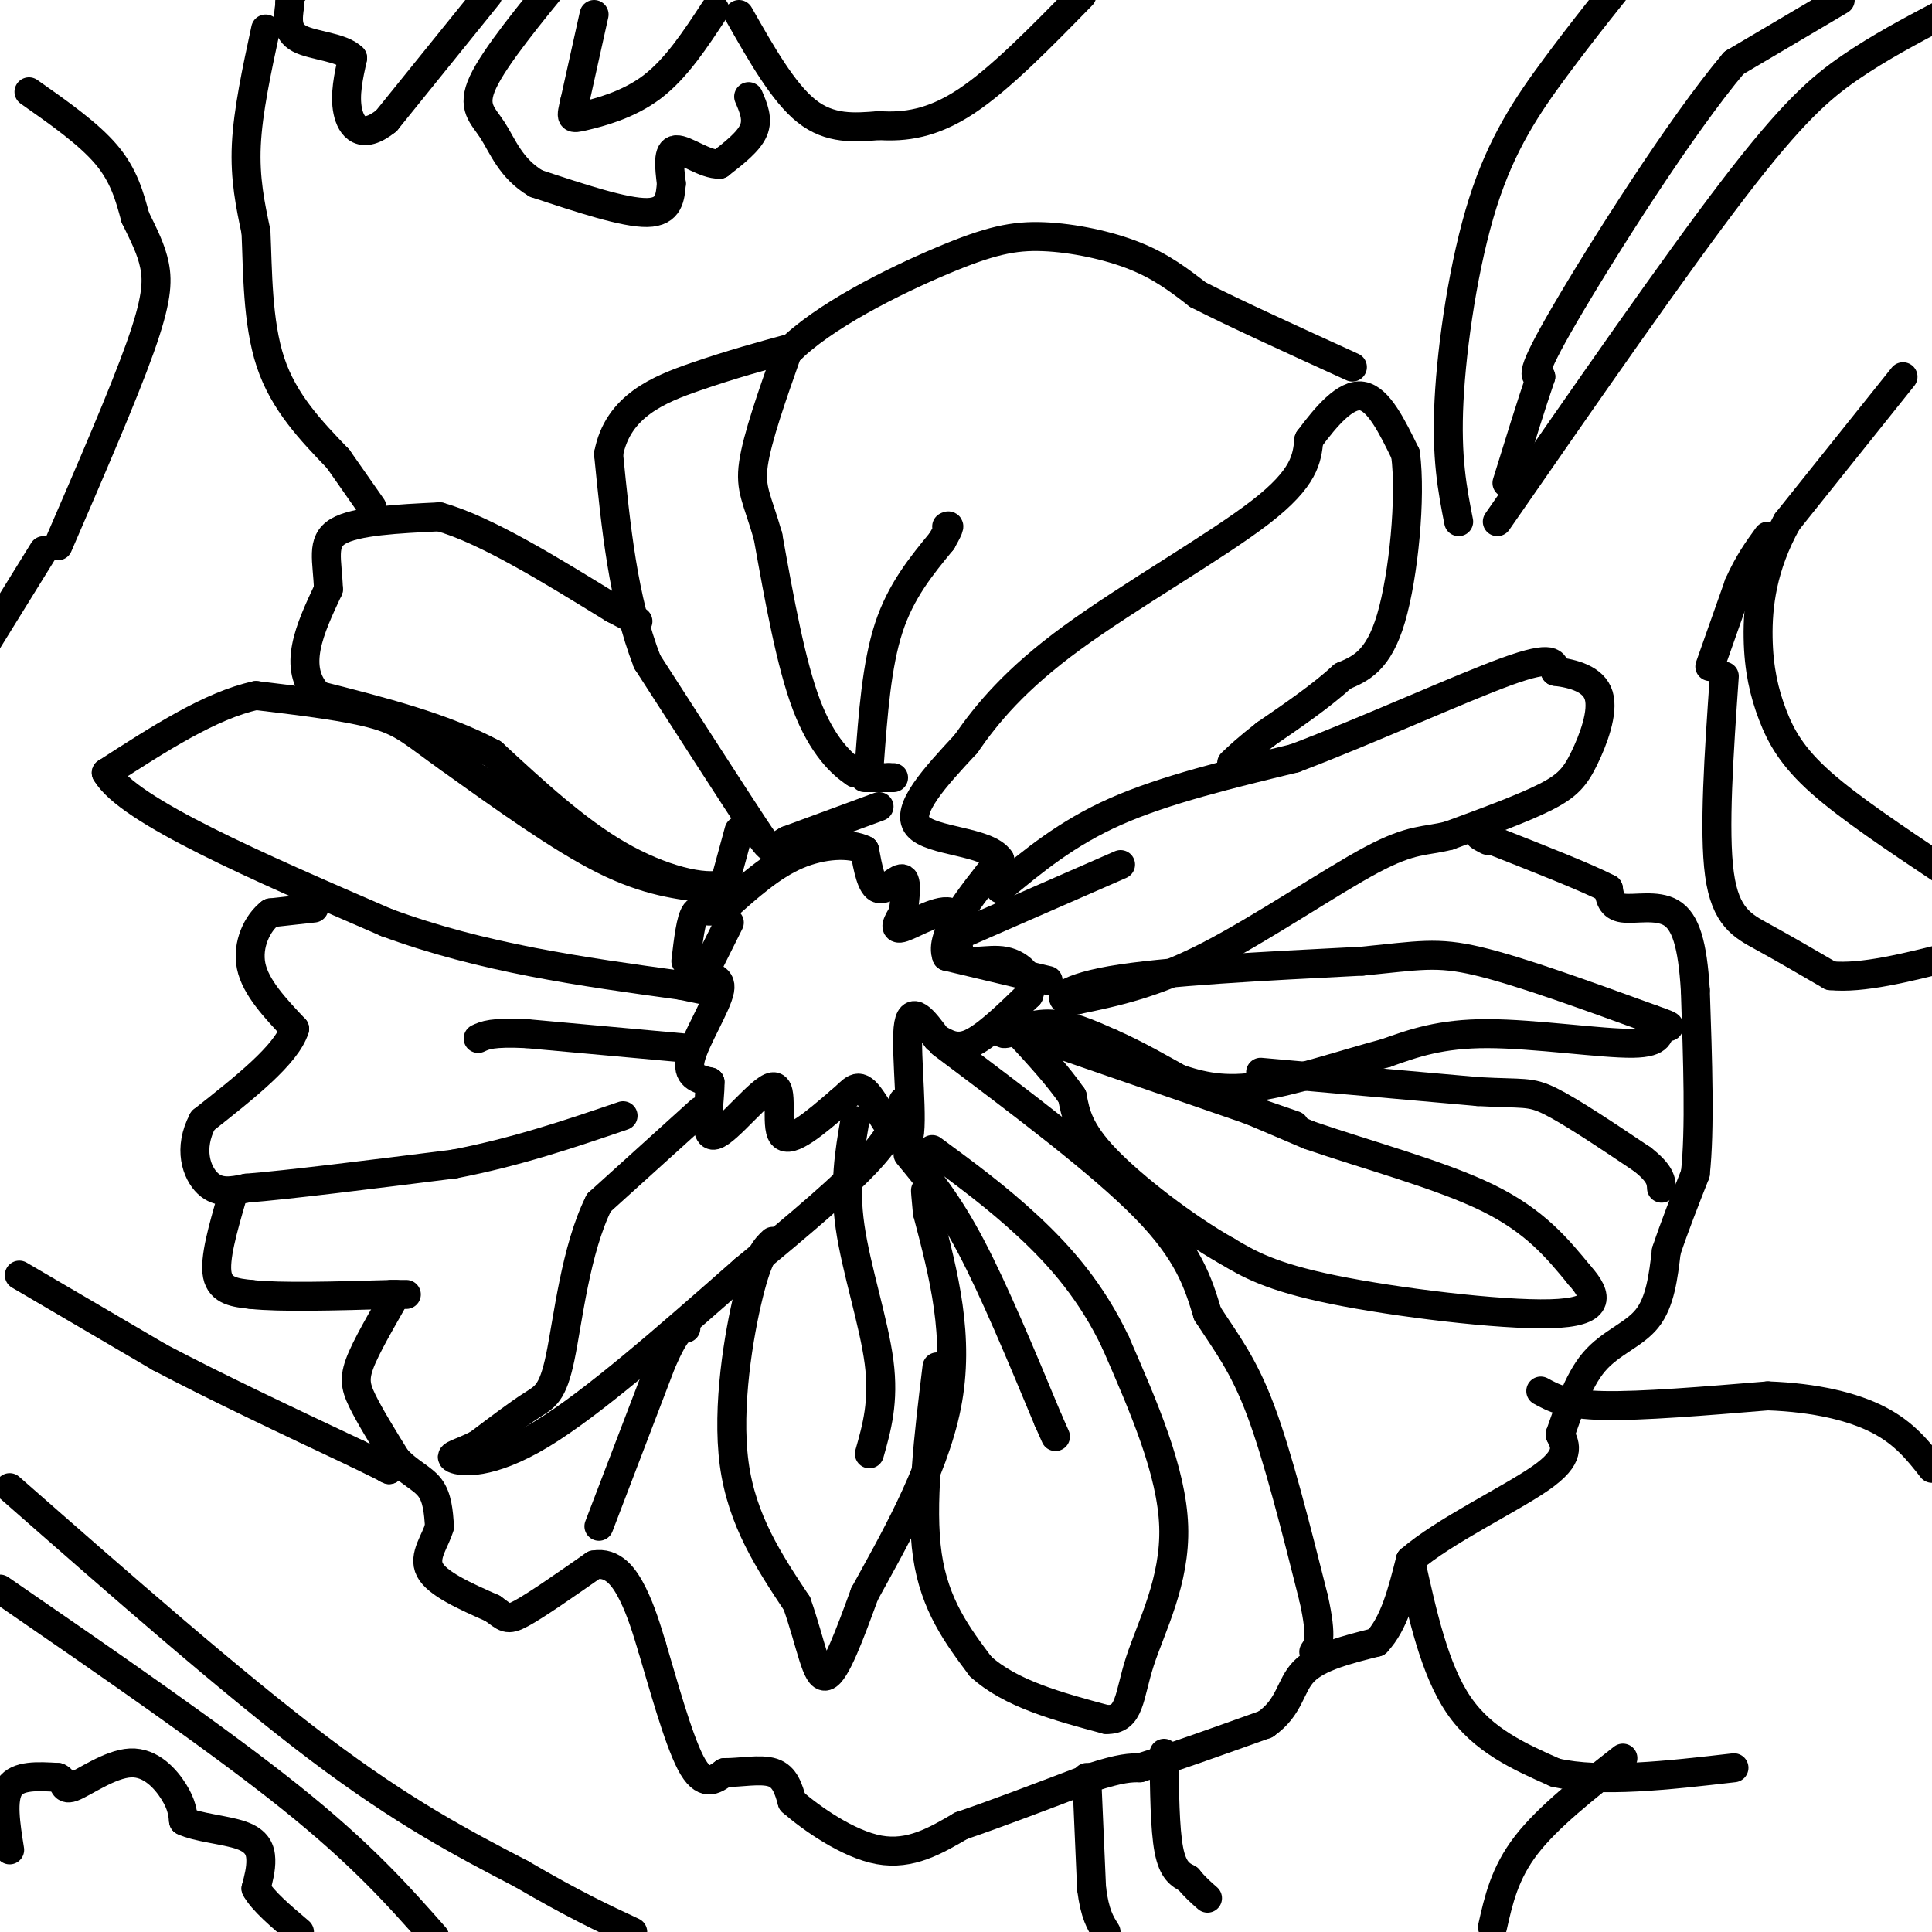 <svg viewBox='0 0 400 400' version='1.1' xmlns='http://www.w3.org/2000/svg' xmlns:xlink='http://www.w3.org/1999/xlink'><g fill='none' stroke='#000000' stroke-width='6' stroke-linecap='round' stroke-linejoin='round'><path d='M207,184c6.917,-5.750 13.833,-11.500 24,-16c10.167,-4.500 23.583,-7.750 37,-11'/><path d='M268,157c15.089,-5.711 34.311,-14.489 44,-18c9.689,-3.511 9.844,-1.756 10,0'/><path d='M322,139c3.703,0.447 7.962,1.563 9,5c1.038,3.437 -1.144,9.195 -3,13c-1.856,3.805 -3.388,5.659 -8,8c-4.612,2.341 -12.306,5.171 -20,8'/><path d='M300,173c-5.012,1.286 -7.542,0.500 -16,5c-8.458,4.500 -22.845,14.286 -34,20c-11.155,5.714 -19.077,7.357 -27,9'/><path d='M223,207c-4.956,0.689 -3.844,-2.089 7,-4c10.844,-1.911 31.422,-2.956 52,-4'/><path d='M282,199c11.822,-1.156 15.378,-2.044 24,0c8.622,2.044 22.311,7.022 36,12'/><path d='M342,211c5.974,2.083 2.911,1.290 2,2c-0.911,0.710 0.332,2.922 -6,3c-6.332,0.078 -20.238,-1.978 -30,-2c-9.762,-0.022 -15.381,1.989 -21,4'/><path d='M287,218c-8.511,2.267 -19.289,5.933 -27,7c-7.711,1.067 -12.356,-0.467 -17,-2'/><path d='M243,223c-4.689,-1.111 -7.911,-2.889 -3,-1c4.911,1.889 17.956,7.444 31,13'/><path d='M271,235c12.200,4.200 27.200,8.200 37,13c9.800,4.800 14.400,10.400 19,16'/><path d='M327,264c4.000,4.488 4.500,7.708 -6,8c-10.500,0.292 -32.000,-2.345 -45,-5c-13.000,-2.655 -17.500,-5.327 -22,-8'/><path d='M254,259c-8.667,-4.889 -19.333,-13.111 -25,-19c-5.667,-5.889 -6.333,-9.444 -7,-13'/><path d='M222,227c-3.000,-4.333 -7.000,-8.667 -11,-13'/><path d='M211,214c-2.762,-1.845 -4.167,0.042 -3,0c1.167,-0.042 4.905,-2.012 9,-2c4.095,0.012 8.548,2.006 13,4'/><path d='M230,216c5.000,2.167 11.000,5.583 17,9'/><path d='M247,225c2.667,1.500 0.833,0.750 -1,0'/><path d='M217,203c0.000,0.000 -21.000,-5.000 -21,-5'/><path d='M196,198c-1.667,-4.167 4.667,-12.083 11,-20'/><path d='M207,178c-2.511,-3.911 -14.289,-3.689 -17,-7c-2.711,-3.311 3.644,-10.156 10,-17'/><path d='M200,154c4.321,-6.238 10.125,-13.333 22,-22c11.875,-8.667 29.821,-18.905 39,-26c9.179,-7.095 9.589,-11.048 10,-15'/><path d='M271,91c3.600,-4.867 7.600,-9.533 11,-9c3.400,0.533 6.200,6.267 9,12'/><path d='M291,94c1.178,8.889 -0.378,25.111 -3,34c-2.622,8.889 -6.311,10.444 -10,12'/><path d='M278,140c-4.333,4.000 -10.167,8.000 -16,12'/><path d='M262,152c-3.833,3.000 -5.417,4.500 -7,6'/><path d='M182,161c0.000,0.000 -5.000,-1.000 -5,-1'/><path d='M177,160c-2.644,-1.711 -6.756,-5.489 -10,-14c-3.244,-8.511 -5.622,-21.756 -8,-35'/><path d='M159,111c-2.222,-7.756 -3.778,-9.644 -3,-15c0.778,-5.356 3.889,-14.178 7,-23'/><path d='M163,73c7.319,-7.520 22.116,-14.820 32,-19c9.884,-4.180 14.853,-5.241 21,-5c6.147,0.241 13.470,1.783 19,4c5.530,2.217 9.265,5.108 13,8'/><path d='M248,61c7.500,3.833 19.750,9.417 32,15'/><path d='M179,161c0.000,0.000 5.000,0.000 5,0'/><path d='M184,161c1.000,0.000 1.000,0.000 1,0'/><path d='M182,167c0.000,0.000 -19.000,7.000 -19,7'/><path d='M163,174c-3.533,1.933 -2.867,3.267 -7,-3c-4.133,-6.267 -13.067,-20.133 -22,-34'/><path d='M134,137c-5.000,-12.833 -6.500,-27.917 -8,-43'/><path d='M126,94c1.867,-9.978 10.533,-13.422 18,-16c7.467,-2.578 13.733,-4.289 20,-6'/><path d='M153,172c0.000,0.000 -3.000,11.000 -3,11'/><path d='M150,183c-4.200,1.311 -13.200,-0.911 -22,-6c-8.800,-5.089 -17.400,-13.044 -26,-21'/><path d='M102,156c-10.333,-5.500 -23.167,-8.750 -36,-12'/><path d='M66,144c-5.667,-5.667 -1.833,-13.833 2,-22'/><path d='M68,122c-0.178,-5.956 -1.622,-9.844 2,-12c3.622,-2.156 12.311,-2.578 21,-3'/><path d='M91,107c9.500,2.667 22.750,10.833 36,19'/><path d='M127,126c6.667,3.500 5.333,2.750 4,2'/><path d='M147,184c-6.500,-0.750 -13.000,-1.500 -22,-6c-9.000,-4.500 -20.500,-12.750 -32,-21'/><path d='M93,157c-7.200,-5.089 -9.200,-7.311 -15,-9c-5.800,-1.689 -15.400,-2.844 -25,-4'/><path d='M53,144c-9.333,2.000 -20.167,9.000 -31,16'/><path d='M22,160c4.500,7.833 31.250,19.417 58,31'/><path d='M80,191c19.833,7.333 40.417,10.167 61,13'/><path d='M141,204c10.333,2.167 5.667,1.083 1,0'/><path d='M65,188c0.000,0.000 -9.000,1.000 -9,1'/><path d='M56,189c-2.689,2.022 -4.911,6.578 -4,11c0.911,4.422 4.956,8.711 9,13'/><path d='M61,213c-1.667,5.333 -10.333,12.167 -19,19'/><path d='M42,232c-3.089,5.800 -1.311,10.800 1,13c2.311,2.200 5.156,1.600 8,1'/><path d='M51,246c8.500,-0.667 25.750,-2.833 43,-5'/><path d='M94,241c13.000,-2.500 24.000,-6.250 35,-10'/><path d='M48,248c-1.833,6.333 -3.667,12.667 -3,16c0.667,3.333 3.833,3.667 7,4'/><path d='M52,268c6.000,0.667 17.500,0.333 29,0'/><path d='M81,268c5.000,0.000 3.000,0.000 1,0'/><path d='M82,268c-1.345,2.548 -5.208,8.917 -7,13c-1.792,4.083 -1.512,5.881 0,9c1.512,3.119 4.256,7.560 7,12'/><path d='M82,302c2.556,2.844 5.444,3.956 7,6c1.556,2.044 1.778,5.022 2,8'/><path d='M91,316c-0.711,2.889 -3.489,6.111 -2,9c1.489,2.889 7.244,5.444 13,8'/><path d='M102,333c2.689,1.911 2.911,2.689 6,1c3.089,-1.689 9.044,-5.844 15,-10'/><path d='M123,324c3.933,-0.711 6.267,2.511 8,6c1.733,3.489 2.867,7.244 4,11'/><path d='M135,341c2.089,6.956 5.311,18.844 8,24c2.689,5.156 4.844,3.578 7,2'/><path d='M150,367c3.133,0.044 7.467,-0.844 10,0c2.533,0.844 3.267,3.422 4,6'/><path d='M164,373c3.867,3.378 11.533,8.822 18,10c6.467,1.178 11.733,-1.911 17,-5'/><path d='M199,378c7.333,-2.500 17.167,-6.250 27,-10'/><path d='M226,368c6.167,-2.000 8.083,-2.000 10,-2'/><path d='M236,366c6.000,-1.833 16.000,-5.417 26,-9'/><path d='M262,357c5.156,-3.578 5.044,-8.022 8,-11c2.956,-2.978 8.978,-4.489 15,-6'/><path d='M285,340c3.667,-3.833 5.333,-10.417 7,-17'/><path d='M292,323c6.911,-6.022 20.689,-12.578 27,-17c6.311,-4.422 5.156,-6.711 4,-9'/><path d='M323,297c1.595,-4.417 3.583,-10.958 7,-15c3.417,-4.042 8.262,-5.583 11,-9c2.738,-3.417 3.369,-8.708 4,-14'/><path d='M345,259c1.667,-5.000 3.833,-10.500 6,-16'/><path d='M351,243c1.000,-9.000 0.500,-23.500 0,-38'/><path d='M351,205c-0.571,-9.488 -2.000,-14.208 -5,-16c-3.000,-1.792 -7.571,-0.655 -10,-1c-2.429,-0.345 -2.714,-2.173 -3,-4'/><path d='M333,184c-4.500,-2.333 -14.250,-6.167 -24,-10'/><path d='M309,174c-4.167,-1.667 -2.583,-0.833 -1,0'/><path d='M145,230c0.000,0.000 -21.000,19.000 -21,19'/><path d='M124,249c-4.833,9.679 -6.417,24.375 -8,32c-1.583,7.625 -3.167,8.179 -6,10c-2.833,1.821 -6.917,4.911 -11,8'/><path d='M99,299c-3.405,1.810 -6.417,2.333 -5,3c1.417,0.667 7.262,1.476 18,-5c10.738,-6.476 26.369,-20.238 42,-34'/><path d='M154,263c12.000,-9.867 21.000,-17.533 26,-23c5.000,-5.467 6.000,-8.733 7,-12'/><path d='M160,257c-1.489,1.400 -2.978,2.800 -5,11c-2.022,8.200 -4.578,23.200 -3,35c1.578,11.800 7.289,20.400 13,29'/><path d='M165,332c3.000,8.600 4.000,15.600 6,15c2.000,-0.600 5.000,-8.800 8,-17'/><path d='M179,330c5.200,-9.533 14.200,-24.867 17,-39c2.800,-14.133 -0.600,-27.067 -4,-40'/><path d='M192,251c-0.667,-7.000 -0.333,-4.500 0,-2'/><path d='M194,283c-1.750,14.333 -3.500,28.667 -2,39c1.500,10.333 6.250,16.667 11,23'/><path d='M203,345c6.167,5.667 16.083,8.333 26,11'/><path d='M229,356c5.048,0.202 4.667,-4.792 7,-12c2.333,-7.208 7.381,-16.631 7,-28c-0.381,-11.369 -6.190,-24.685 -12,-38'/><path d='M231,278c-4.978,-10.533 -11.422,-17.867 -18,-24c-6.578,-6.133 -13.289,-11.067 -20,-16'/><path d='M151,191c0.000,0.000 -5.000,10.000 -5,10'/><path d='M146,201c0.310,1.679 3.583,0.875 3,4c-0.583,3.125 -5.024,10.179 -6,14c-0.976,3.821 1.512,4.411 4,5'/><path d='M147,224c0.112,4.053 -1.609,11.684 1,11c2.609,-0.684 9.549,-9.684 12,-10c2.451,-0.316 0.415,8.053 2,10c1.585,1.947 6.793,-2.526 12,-7'/><path d='M174,228c2.711,-2.228 3.490,-4.298 6,-1c2.510,3.298 6.753,11.965 8,9c1.247,-2.965 -0.501,-17.561 0,-23c0.501,-5.439 3.250,-1.719 6,2'/><path d='M194,215c1.956,0.978 3.844,2.422 7,1c3.156,-1.422 7.578,-5.711 12,-10'/><path d='M213,206c1.280,-3.233 -1.519,-6.317 -5,-7c-3.481,-0.683 -7.644,1.033 -9,-1c-1.356,-2.033 0.097,-7.817 -2,-9c-2.097,-1.183 -7.742,2.233 -10,3c-2.258,0.767 -1.129,-1.117 0,-3'/><path d='M187,189c0.262,-2.262 0.917,-6.417 0,-7c-0.917,-0.583 -3.405,2.405 -5,2c-1.595,-0.405 -2.298,-4.202 -3,-8'/><path d='M179,176c-2.911,-1.511 -8.689,-1.289 -14,1c-5.311,2.289 -10.156,6.644 -15,11'/><path d='M150,188c-3.578,1.489 -5.022,-0.289 -6,1c-0.978,1.289 -1.489,5.644 -2,10'/><path d='M241,363c0.083,7.833 0.167,15.667 1,20c0.833,4.333 2.417,5.167 4,6'/><path d='M246,389c1.333,1.667 2.667,2.833 4,4'/><path d='M225,368c0.000,0.000 1.000,23.000 1,23'/><path d='M226,391c0.667,5.333 1.833,7.167 3,9'/><path d='M292,323c2.500,11.333 5.000,22.667 10,30c5.000,7.333 12.500,10.667 20,14'/><path d='M322,367c9.500,2.167 23.250,0.583 37,-1'/><path d='M319,288c2.583,1.417 5.167,2.833 13,3c7.833,0.167 20.917,-0.917 34,-2'/><path d='M366,289c9.911,0.356 17.689,2.244 23,5c5.311,2.756 8.156,6.378 11,10'/><path d='M336,364c-7.750,6.083 -15.500,12.167 -20,18c-4.500,5.833 -5.750,11.417 -7,17'/><path d='M394,78c0.000,0.000 -24.000,30.000 -24,30'/><path d='M370,108c-5.174,9.273 -6.108,17.455 -6,24c0.108,6.545 1.260,11.455 3,16c1.740,4.545 4.069,8.727 10,14c5.931,5.273 15.466,11.636 25,18'/><path d='M357,140c-1.111,16.044 -2.222,32.089 -1,41c1.222,8.911 4.778,10.689 9,13c4.222,2.311 9.111,5.156 14,8'/><path d='M379,202c6.500,0.667 15.750,-1.667 25,-4'/><path d='M354,138c0.000,0.000 6.000,-17.000 6,-17'/><path d='M360,121c2.000,-4.500 4.000,-7.250 6,-10'/><path d='M310,108c18.444,-26.600 36.889,-53.200 49,-69c12.111,-15.800 17.889,-20.800 24,-25c6.111,-4.200 12.556,-7.600 19,-11'/><path d='M302,108c-1.298,-6.625 -2.595,-13.250 -2,-25c0.595,-11.750 3.083,-28.625 7,-41c3.917,-12.375 9.262,-20.250 15,-28c5.738,-7.750 11.869,-15.375 18,-23'/><path d='M381,0c0.000,0.000 -22.000,13.000 -22,13'/><path d='M359,13c-10.978,13.000 -27.422,39.000 -35,52c-7.578,13.000 -6.289,13.000 -5,13'/><path d='M319,78c-2.000,5.833 -4.500,13.917 -7,22'/><path d='M153,3c4.583,8.083 9.167,16.167 14,20c4.833,3.833 9.917,3.417 15,3'/><path d='M182,26c5.267,0.333 10.933,-0.333 18,-5c7.067,-4.667 15.533,-13.333 24,-22'/><path d='M155,20c1.000,2.333 2.000,4.667 1,7c-1.000,2.333 -4.000,4.667 -7,7'/><path d='M149,34c-3.044,0.111 -7.156,-3.111 -9,-3c-1.844,0.111 -1.422,3.556 -1,7'/><path d='M139,38c-0.244,2.689 -0.356,5.911 -5,6c-4.644,0.089 -13.822,-2.956 -23,-6'/><path d='M111,38c-5.274,-3.095 -6.958,-7.833 -9,-11c-2.042,-3.167 -4.440,-4.762 -2,-10c2.440,-5.238 9.720,-14.119 17,-23'/><path d='M123,3c0.000,0.000 -4.000,18.000 -4,18'/><path d='M119,21c-0.845,3.631 -0.958,3.708 2,3c2.958,-0.708 8.988,-2.202 14,-6c5.012,-3.798 9.006,-9.899 13,-16'/><path d='M101,-1c0.000,0.000 -21.000,26.000 -21,26'/><path d='M80,25c-5.089,4.089 -7.311,1.311 -8,-2c-0.689,-3.311 0.156,-7.156 1,-11'/><path d='M73,12c-2.200,-2.289 -8.200,-2.511 -11,-4c-2.800,-1.489 -2.400,-4.244 -2,-7'/><path d='M60,1c-0.167,-1.667 0.417,-2.333 1,-3'/><path d='M4,264c0.000,0.000 29.000,17.000 29,17'/><path d='M33,281c11.667,6.167 26.333,13.083 41,20'/><path d='M74,301c7.833,3.833 6.917,3.417 6,3'/><path d='M80,304c1.000,0.500 0.500,0.250 0,0'/><path d='M2,308c23.167,20.333 46.333,40.667 64,54c17.667,13.333 29.833,19.667 42,26'/><path d='M108,388c10.833,6.333 16.917,9.167 23,12'/><path d='M0,329c22.500,15.500 45.000,31.000 60,43c15.000,12.000 22.500,20.500 30,29'/><path d='M2,383c-0.833,-5.250 -1.667,-10.500 0,-13c1.667,-2.500 5.833,-2.250 10,-2'/><path d='M12,368c1.636,0.523 0.727,2.831 3,2c2.273,-0.831 7.727,-4.801 12,-5c4.273,-0.199 7.364,3.372 9,6c1.636,2.628 1.818,4.314 2,6'/><path d='M38,377c2.774,1.381 8.708,1.833 12,3c3.292,1.167 3.940,3.048 4,5c0.060,1.952 -0.470,3.976 -1,6'/><path d='M53,391c1.333,2.500 5.167,5.750 9,9'/><path d='M6,19c6.167,4.333 12.333,8.667 16,13c3.667,4.333 4.833,8.667 6,13'/><path d='M28,45c1.810,3.750 3.333,6.625 4,10c0.667,3.375 0.476,7.250 -3,17c-3.476,9.750 -10.238,25.375 -17,41'/><path d='M9,114c0.000,0.000 -13.000,21.000 -13,21'/><path d='M55,6c-1.833,8.500 -3.667,17.000 -4,24c-0.333,7.000 0.833,12.500 2,18'/><path d='M53,48c0.356,7.911 0.244,18.689 3,27c2.756,8.311 8.378,14.156 14,20'/><path d='M70,95c3.500,5.000 5.250,7.500 7,10'/><path d='M195,216c16.417,12.333 32.833,24.667 42,34c9.167,9.333 11.083,15.667 13,22'/><path d='M250,272c3.978,6.133 7.422,10.467 11,20c3.578,9.533 7.289,24.267 11,39'/><path d='M272,331c1.833,8.333 0.917,9.667 0,11'/><path d='M124,316c0.000,0.000 13.000,-34.000 13,-34'/><path d='M137,282c3.000,-6.833 4.000,-6.917 5,-7'/><path d='M261,222c0.000,0.000 45.000,4.000 45,4'/><path d='M306,226c9.489,0.533 10.711,-0.133 15,2c4.289,2.133 11.644,7.067 19,12'/><path d='M340,240c3.833,3.000 3.917,4.500 4,6'/><path d='M180,158c0.750,-10.167 1.500,-20.333 4,-28c2.500,-7.667 6.750,-12.833 11,-18'/><path d='M195,112c2.000,-3.500 1.500,-3.250 1,-3'/><path d='M142,217c0.000,0.000 -33.000,-3.000 -33,-3'/><path d='M109,214c-7.167,-0.333 -8.583,0.333 -10,1'/><path d='M200,193c0.000,0.000 32.000,-14.000 32,-14'/><path d='M188,239c4.083,4.917 8.167,9.833 13,19c4.833,9.167 10.417,22.583 16,36'/><path d='M217,294c2.667,6.000 1.333,3.000 0,0'/><path d='M177,232c-1.133,6.600 -2.267,13.200 -1,22c1.267,8.800 4.933,19.800 6,28c1.067,8.200 -0.467,13.600 -2,19'/><path d='M213,214c0.000,0.000 55.000,19.000 55,19'/></g>
</svg>